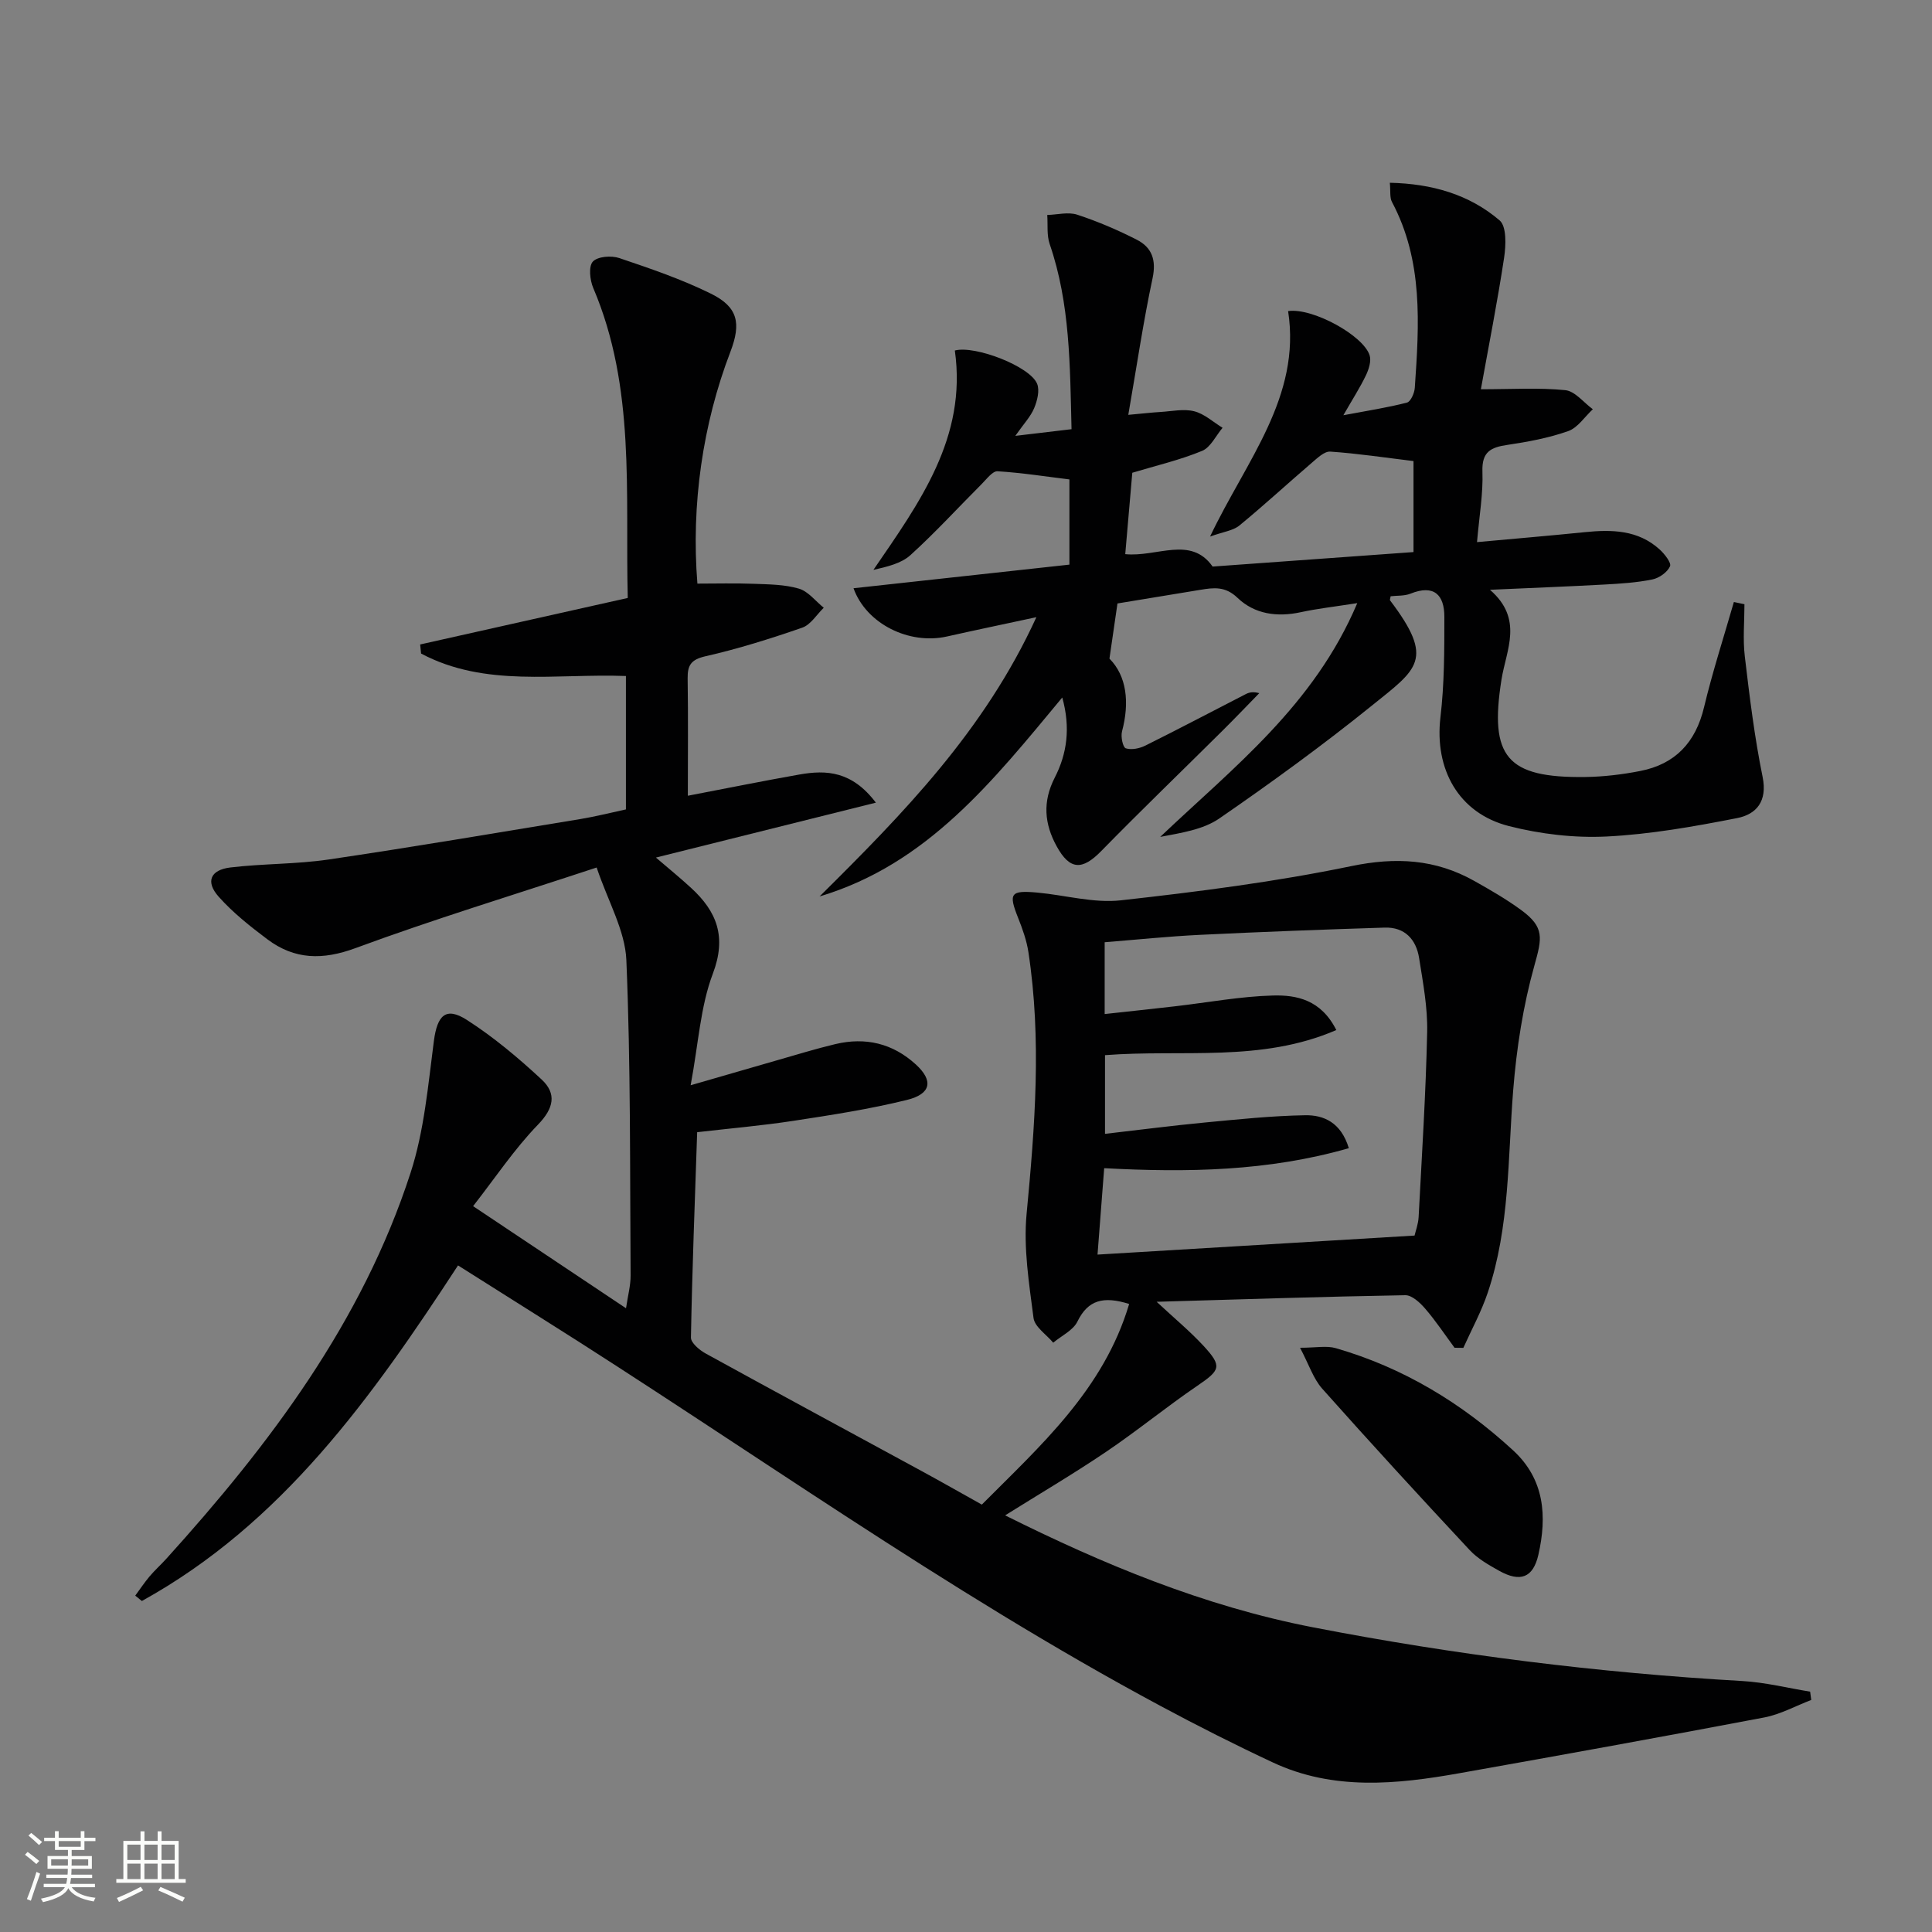 <svg enable-background="new 0 0 400 400" viewBox="0 0 400 400" xmlns="http://www.w3.org/2000/svg"><rect x="0" y="0" width="400" height="400" fill="#808080" stroke="none"/><path d="m5.17 384 .55-.58c.85.61 1.65 1.24 2.4 1.87l-.59.64c-.83-.73-1.62-1.38-2.36-1.93m1.22 9.53-.82-.34c.71-1.76 1.37-3.64 1.98-5.63.24.13.5.25.76.36-.6 1.67-1.24 3.54-1.92 5.61m-.5-13.5.57-.54c.56.44 1.31 1.06 2.26 1.87l-.64.64c-.68-.66-1.41-1.32-2.19-1.97m3.25.46h2.24v-1.36h.77v1.36h4.57v-1.36h.76v1.36h2.28v.69h-2.28v1.84h-2.64v1.26h4.18v2.64h-4.21c0 .45-.02.86-.05 1.21h4.32v.69h-4.38c-.04.34-.1.75-.19 1.22h5.15v.69h-4.82c.87 1.19 2.51 1.92 4.93 2.19-.17.31-.3.57-.37.76-2.77-.49-4.52-1.41-5.26-2.76-.56 1.26-2.3 2.23-5.24 2.9-.12-.24-.26-.48-.43-.72 2.73-.55 4.38-1.34 4.96-2.38h-4.38v-.69h4.65c.1-.38.17-.79.21-1.22h-4.32v-.69h4.4c.03-.34.05-.75.05-1.21h-4.2v-2.64h4.23v-1.26h-2.69v-1.84h-2.24zm1.46 4.46v1.29h3.45c.01-.4.02-.57.01-.53v-.32-.45h-3.46zm1.55-2.59h4.57v-1.19h-4.57zm6.11 2.59h-3.42v.77c-.01.19-.01.37-.02.53h3.44z" fill="#fbfcfa"/><path d="m32.63 379.16h.82v1.98h3.54v7.89h1.46v.78h-14.37v-.78h1.46v-7.89h3.55v-1.98h.82v1.98h2.73v-1.98zm-3.49 11.48.5.73c-1.61.82-3.28 1.63-5 2.41-.13-.27-.28-.55-.44-.82 1.75-.72 3.4-1.49 4.94-2.32m-2.78-5.55h2.73v-3.18h-2.73zm0 3.95h2.73v-3.2h-2.73zm3.54-3.95h2.73v-3.18h-2.73zm0 3.95h2.73v-3.2h-2.73zm7.89 4.68c-1.84-.92-3.51-1.7-5.02-2.32l.45-.73c1.89.8 3.57 1.55 5.04 2.23zm-1.62-11.81h-2.73v3.18h2.73zm-2.73 7.13h2.73v-3.2h-2.73z" fill="#fbfcfa"/><g fill="#010102"><path d="m123.53 179.61c-17.58 5.8-33.92 10.78-49.91 16.68-6.82 2.52-12.61 2.41-18.25-1.81-3.57-2.68-7.14-5.51-10.09-8.82-2.77-3.1-1.74-5.56 2.42-6.06 6.75-.81 13.63-.66 20.34-1.65 17.4-2.57 34.74-5.52 52.1-8.37 3.1-.51 6.15-1.29 9.45-2 0-9.29 0-18.5 0-27.62-14.5-.55-29.09 2.42-42.41-4.65-.06-.63-.12-1.25-.19-1.88 14.21-3.19 28.42-6.37 42.98-9.63-.54-21.79 1.65-43.55-7.15-64.19-.69-1.63-.99-4.46-.08-5.45.99-1.07 3.83-1.29 5.48-.73 6.42 2.17 12.89 4.37 18.95 7.36 5.6 2.76 6.33 6.1 4.05 12.05-5.72 14.92-8.15 31.63-6.83 47.99 3.84 0 7.76-.11 11.67.04 3.14.12 6.38.13 9.34 1 1.94.57 3.45 2.59 5.15 3.96-1.47 1.41-2.7 3.51-4.45 4.12-6.58 2.28-13.25 4.38-20.03 5.92-3.01.69-3.74 1.85-3.7 4.62.12 7.93.04 15.86.04 24.26 8.24-1.58 15.66-3.08 23.13-4.4 5.57-.98 10.85-.7 15.8 5.83-15.6 3.89-30.23 7.55-45.54 11.37 2.63 2.25 5.01 4.19 7.26 6.26 5.36 4.91 7.42 10.14 4.53 17.77-2.59 6.83-2.98 14.48-4.6 23.11 7.02-2.03 12.49-3.62 17.96-5.19 3.99-1.14 7.97-2.37 12-3.33 6.24-1.48 11.87-.17 16.67 4.22 3.63 3.32 3.22 6.09-1.85 7.34-7.71 1.9-15.6 3.12-23.46 4.32-6.53 1-13.14 1.57-19.97 2.36-.48 14.32-1.03 28.41-1.29 42.51-.02 1.09 1.75 2.59 3.02 3.29 14.86 8.17 29.78 16.22 44.68 24.32 4.05 2.2 8.06 4.49 12.53 6.98 12.01-12.09 25.22-23.75 30.5-41.54-5.31-1.66-8.51-.86-10.71 3.64-.9 1.84-3.3 2.94-5.01 4.38-1.42-1.7-3.84-3.27-4.08-5.12-.92-7.15-2.11-14.49-1.43-21.59 1.72-18.08 3.13-36.09.37-54.16-.37-2.43-1.23-4.82-2.14-7.11-2.01-5.05-1.59-5.72 3.99-5.21 5.78.53 11.67 2.23 17.31 1.6 15.97-1.78 31.97-3.82 47.69-7.08 9.22-1.91 17.4-1.46 25.45 3.06 3.33 1.87 6.66 3.79 9.73 6.04 4.88 3.57 4.31 5.82 2.73 11.48-2.34 8.37-3.7 17.14-4.39 25.82-1.12 14.06-.69 28.3-5.26 41.89-1.32 3.94-3.35 7.64-5.06 11.45-.61-.01-1.21-.01-1.82-.02-2.01-2.72-3.88-5.55-6.08-8.1-1.07-1.24-2.75-2.81-4.13-2.78-16.9.29-33.8.85-51.47 1.36 3.58 3.34 6.86 6.05 9.72 9.14 3.9 4.23 3.46 5.01-1.25 8.22-6.46 4.4-12.52 9.38-19 13.75-6.82 4.6-13.92 8.78-20.84 13.11 20.07 10.01 41.05 18.78 63.75 23.18 29.4 5.7 59.01 9.41 88.91 11.12 4.7.27 9.34 1.44 14.01 2.2.08.57.16 1.15.23 1.72-3.23 1.23-6.37 2.98-9.72 3.62-21.01 3.99-42.05 7.8-63.1 11.54-13.03 2.32-26.11 3.64-38.64-2.22-7.83-3.66-15.56-7.57-23.17-11.65-44.65-23.93-85.71-53.61-128.51-80.51-5.61-3.53-11.21-7.08-17.03-10.75-17.81 27.28-36.42 53.44-65.46 69.48-.46-.37-.91-.74-1.37-1.11.99-1.34 1.91-2.73 2.98-4s2.33-2.39 3.44-3.62c21.47-23.74 40.57-49.06 50.58-79.91 2.83-8.71 3.63-18.14 4.83-27.31.7-5.31 2.46-7.16 6.84-4.35 5.53 3.55 10.65 7.85 15.47 12.33 3.14 2.92 2.54 5.95-.77 9.36-4.88 5.04-8.82 10.98-13.42 16.86 11.18 7.47 21.21 14.17 31.66 21.14.39-2.66.97-4.74.95-6.82-.15-21.76.03-43.54-.88-65.27-.26-6.12-3.79-12.13-6.15-19.16zm103.7 80.14c22.16-1.33 43.68-2.62 65.64-3.94.22-.96.76-2.37.84-3.82.67-12.78 1.49-25.55 1.77-38.34.11-5.09-.87-10.23-1.67-15.3-.61-3.86-2.97-6.43-7.13-6.3-12.75.4-25.51.88-38.25 1.5-6.57.32-13.12 1-19.72 1.53v14.87c5.09-.56 9.84-1.06 14.59-1.61 6.75-.78 13.49-2.05 20.25-2.23 4.88-.13 9.95.85 13.12 7.15-15.62 6.76-31.9 3.95-47.89 5.2v16.29c7.14-.82 13.86-1.7 20.61-2.34 6.93-.66 13.87-1.39 20.81-1.51 3.85-.07 7.44 1.47 9.06 6.82-16.69 4.79-33.42 5.06-50.65 4.14-.48 6.25-.94 12.29-1.38 17.89z"/><path d="m361.17 125.1c0 3.59-.35 7.23.07 10.77.99 8.36 2.01 16.74 3.69 24.98 1.03 5.06-1.29 7.75-5.29 8.53-8.92 1.75-17.97 3.36-27.02 3.81-6.69.33-13.67-.5-20.18-2.15-10.49-2.66-15.48-11.81-14.21-22.56.81-6.86.81-13.85.81-20.78 0-4.54-2.14-6.75-7.01-4.79-1.27.51-2.81.38-4.11.54-.09.53-.2.75-.13.84 9.34 12.31 5.67 14.19-3.76 21.8-10.19 8.22-20.81 15.94-31.59 23.37-3.37 2.32-7.9 2.98-12.23 3.81 15.16-14.4 31.84-27.23 40.8-48.4-4.92.77-8.35 1.15-11.7 1.88-4.89 1.06-9.57.41-13.09-2.97-2.55-2.45-4.93-2.12-7.72-1.66-5.88.98-11.76 1.94-17.14 2.82-.54 3.7-1.01 6.98-1.66 11.42 3.57 3.59 4.2 9.06 2.6 15.08-.29 1.08.18 3.3.78 3.49 1.19.38 2.87.03 4.07-.57 6.98-3.47 13.87-7.11 20.81-10.67.7-.36 1.5-.52 2.76-.18-2.53 2.59-5.03 5.21-7.6 7.76-8.37 8.31-16.87 16.5-25.12 24.93-3.93 4.02-6.51 3.97-9.23-.99-2.55-4.64-2.95-9.23-.39-14.22 2.54-4.94 3.29-10.33 1.55-16.58-14.31 17.22-27.89 34.5-50.25 41.19 17.24-17.08 34.16-34.32 44.89-57.82-6.76 1.46-12.65 2.68-18.52 4-7.81 1.75-16.68-2.59-19.34-9.99 14.86-1.63 29.6-3.24 44.7-4.89 0-5.92 0-11.49 0-17.64-4.83-.59-9.84-1.38-14.88-1.69-1.03-.06-2.25 1.61-3.25 2.61-4.92 4.92-9.63 10.08-14.78 14.75-1.92 1.74-4.82 2.4-7.67 3.06 9.54-13.93 19.4-27.39 16.86-45.42 4.18-1.11 15.55 3.27 17.03 6.88.57 1.39.03 3.52-.61 5.06-.74 1.76-2.16 3.24-3.9 5.73 4.3-.51 7.75-.92 11.64-1.38-.33-13.23-.28-25.98-4.52-38.32-.64-1.85-.36-4.02-.51-6.03 2.08-.06 4.34-.67 6.21-.06 4.23 1.39 8.38 3.16 12.35 5.19 3.1 1.59 4.05 4.17 3.25 7.95-1.93 9.04-3.27 18.2-5.03 28.3 2.99-.27 4.85-.49 6.71-.6 2.32-.14 4.77-.69 6.94-.14 2.11.53 3.92 2.23 5.87 3.42-1.39 1.64-2.47 4.05-4.24 4.78-4.54 1.88-9.4 3.01-14.45 4.53-.46 5.37-.94 10.93-1.46 16.85 6.56.66 13.56-3.88 18.09 2.57 14.12-1.02 27.71-2 41.59-3 0-6.89 0-13.13 0-18.84-5.86-.71-11.53-1.57-17.22-1.96-1.23-.09-2.69 1.34-3.84 2.32-5.02 4.3-9.89 8.8-15 12.99-1.29 1.06-3.27 1.27-6.06 2.28 7.45-15.69 18.9-28.9 16.16-46.68 5.06-.74 15.6 5.05 16.88 9.17.37 1.19-.18 2.89-.77 4.13-1.21 2.52-2.74 4.89-4.67 8.26 5.04-.95 9.16-1.58 13.17-2.62.77-.2 1.55-1.97 1.62-3.07.9-13.11 1.78-26.24-4.73-38.47-.49-.92-.27-2.21-.44-3.97 8.71.19 16.42 2.4 22.73 7.79 1.47 1.26 1.31 5.17.93 7.72-1.38 9.13-3.18 18.2-4.81 27.24 6.43 0 12-.36 17.48.19 2.01.2 3.8 2.57 5.7 3.95-1.69 1.56-3.12 3.83-5.11 4.53-4.03 1.42-8.33 2.22-12.58 2.85-3.41.5-5.31 1.4-5.17 5.5.17 4.57-.65 9.18-1.12 14.63 7.88-.72 15.1-1.33 22.3-2.06 5.6-.57 11.03-.48 15.49 3.56 1.03.93 2.5 2.8 2.17 3.51-.56 1.24-2.26 2.44-3.67 2.72-3.24.66-6.58.87-9.89 1.05-7.45.41-14.9.69-23.72 1.09 7 6.07 3.37 12.42 2.39 18.57-2.55 16.03 1.08 20.4 17.32 20.19 3.8-.05 7.64-.51 11.38-1.24 7.26-1.41 11.49-5.9 13.23-13.19 1.76-7.34 4.09-14.54 6.18-21.8.74.17 1.47.31 2.19.46z"/><path d="m269.16 279.04c3.29 0 5.49-.47 7.39.08 13.97 4.03 26.09 11.37 36.74 21.18 6.51 5.99 7.03 13.65 5.21 21.62-1.09 4.76-3.76 5.72-8.11 3.3-2.16-1.21-4.44-2.5-6.1-4.28-10.3-11.04-20.51-22.16-30.55-33.44-1.84-2.08-2.75-5.01-4.58-8.46z"/></g></svg>
